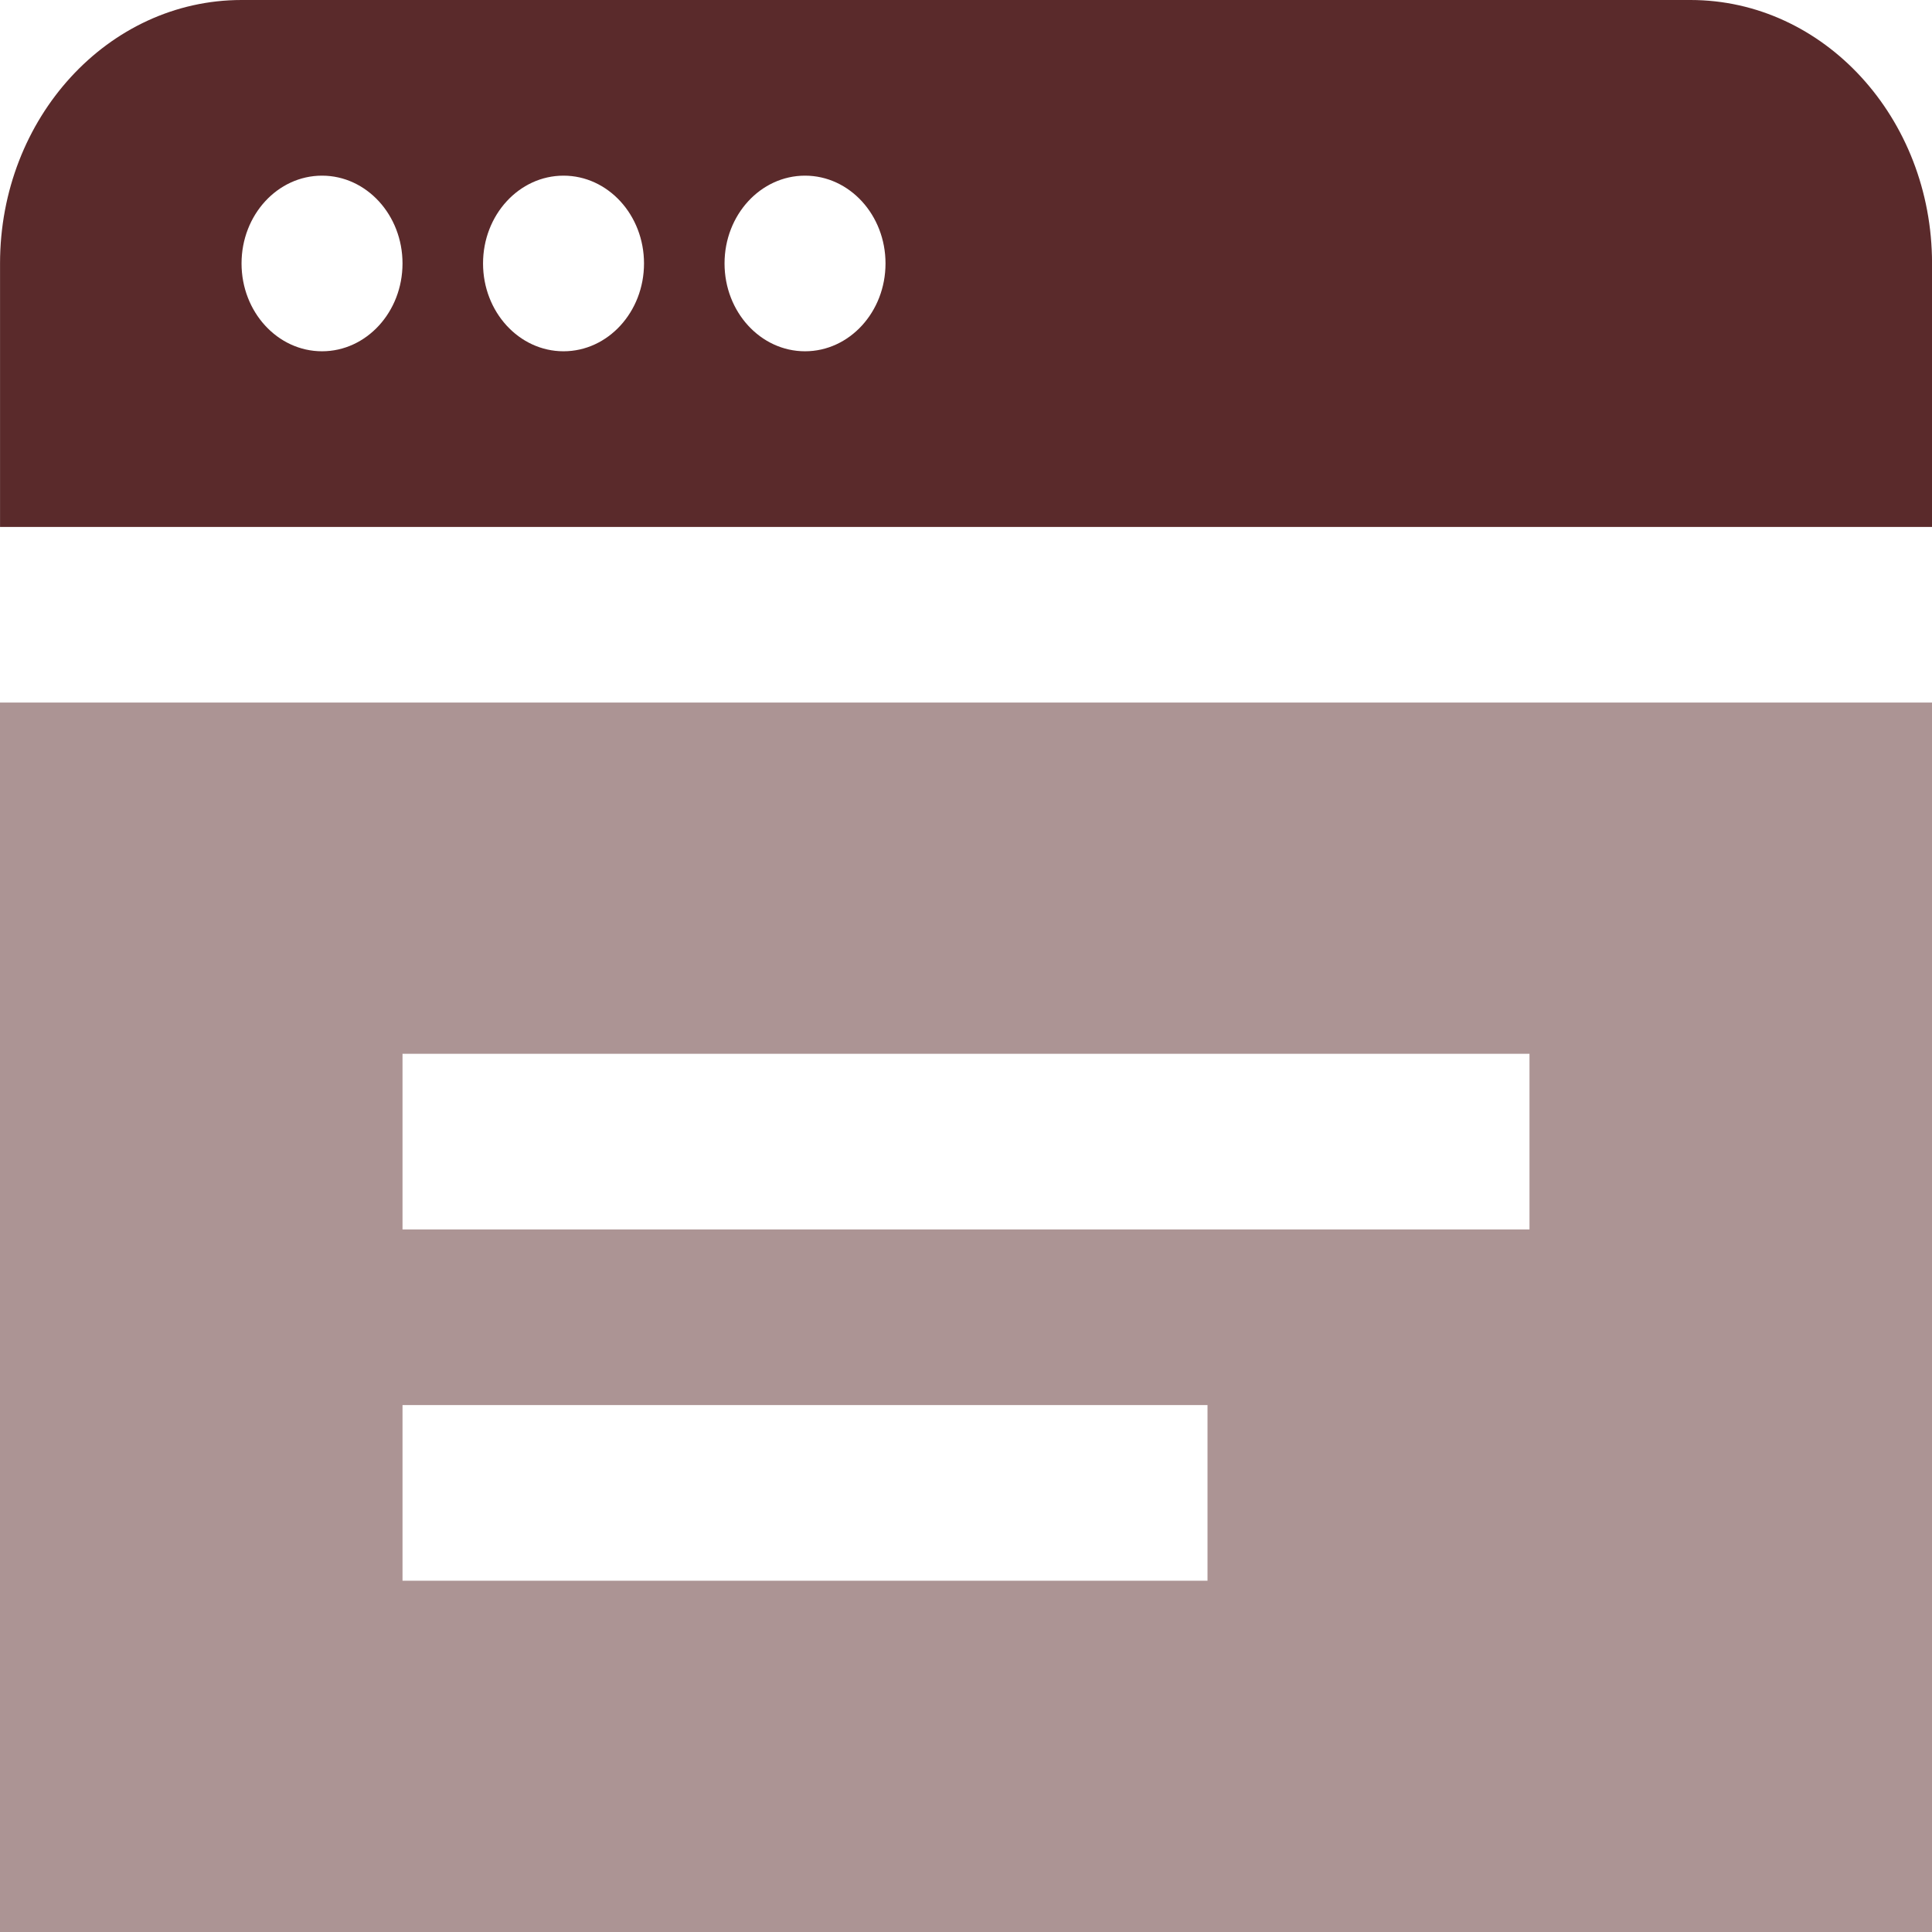 <?xml version="1.0" encoding="UTF-8"?>
<!DOCTYPE svg PUBLIC "-//W3C//DTD SVG 1.1//EN" "http://www.w3.org/Graphics/SVG/1.1/DTD/svg11.dtd">
<!-- Creator: CorelDRAW -->
<svg xmlns="http://www.w3.org/2000/svg" xml:space="preserve" width="0.5in" height="0.5in" version="1.1" style="shape-rendering:geometricPrecision; text-rendering:geometricPrecision; image-rendering:optimizeQuality; fill-rule:evenodd; clip-rule:evenodd"
viewBox="0 0 500 500"
 xmlns:xlink="http://www.w3.org/1999/xlink"
 xmlns:xodm="http://www.corel.com/coreldraw/odm/2003"
 data-name="Layer 1">
 <defs>
  <style type="text/css">
   <![CDATA[
    .fil0 {fill:#5A2A2B;fill-rule:nonzero}
    .fil1 {fill:#5A2A2B;fill-rule:nonzero;fill-opacity:0.502}
   ]]>
  </style>
 </defs>
 <g id="Layer_x0020_1">
  <g id="_2525444168704">
   <path class="fil0" d="M437.5 0l-374.99 0c-34.52,0 -62.5,30.53 -62.5,68.18l0 68.19 500 0 0 -68.19c0,-37.65 -27.99,-68.18 -62.5,-68.18zm-354.16 90.91c-11.5,0 -20.83,-10.18 -20.83,-22.73 0,-12.55 9.33,-22.72 20.83,-22.72 11.5,0 20.83,10.17 20.83,22.72 0,12.55 -9.33,22.73 -20.83,22.73zm62.5 0c-11.5,0 -20.83,-10.18 -20.83,-22.73 0,-12.55 9.33,-22.72 20.83,-22.72 11.5,0 20.83,10.17 20.83,22.72 0,12.55 -9.33,22.73 -20.83,22.73zm62.5 0c-11.5,0 -20.83,-10.18 -20.83,-22.73 0,-12.55 9.33,-22.72 20.83,-22.72 11.5,0 20.83,10.17 20.83,22.72 0,12.55 -9.33,22.73 -20.83,22.73z"/>
   <path class="fil1" d="M-0 181.82l0 318.18 500 0 0 -318.18 -500 0zm312.5 227.27l-208.33 0 0 -45.46 208.33 0 0 45.46zm83.33 -90.91l-291.66 0 0 -45.46 291.66 0 0 45.46z"/>
  </g>
 </g>
</svg>